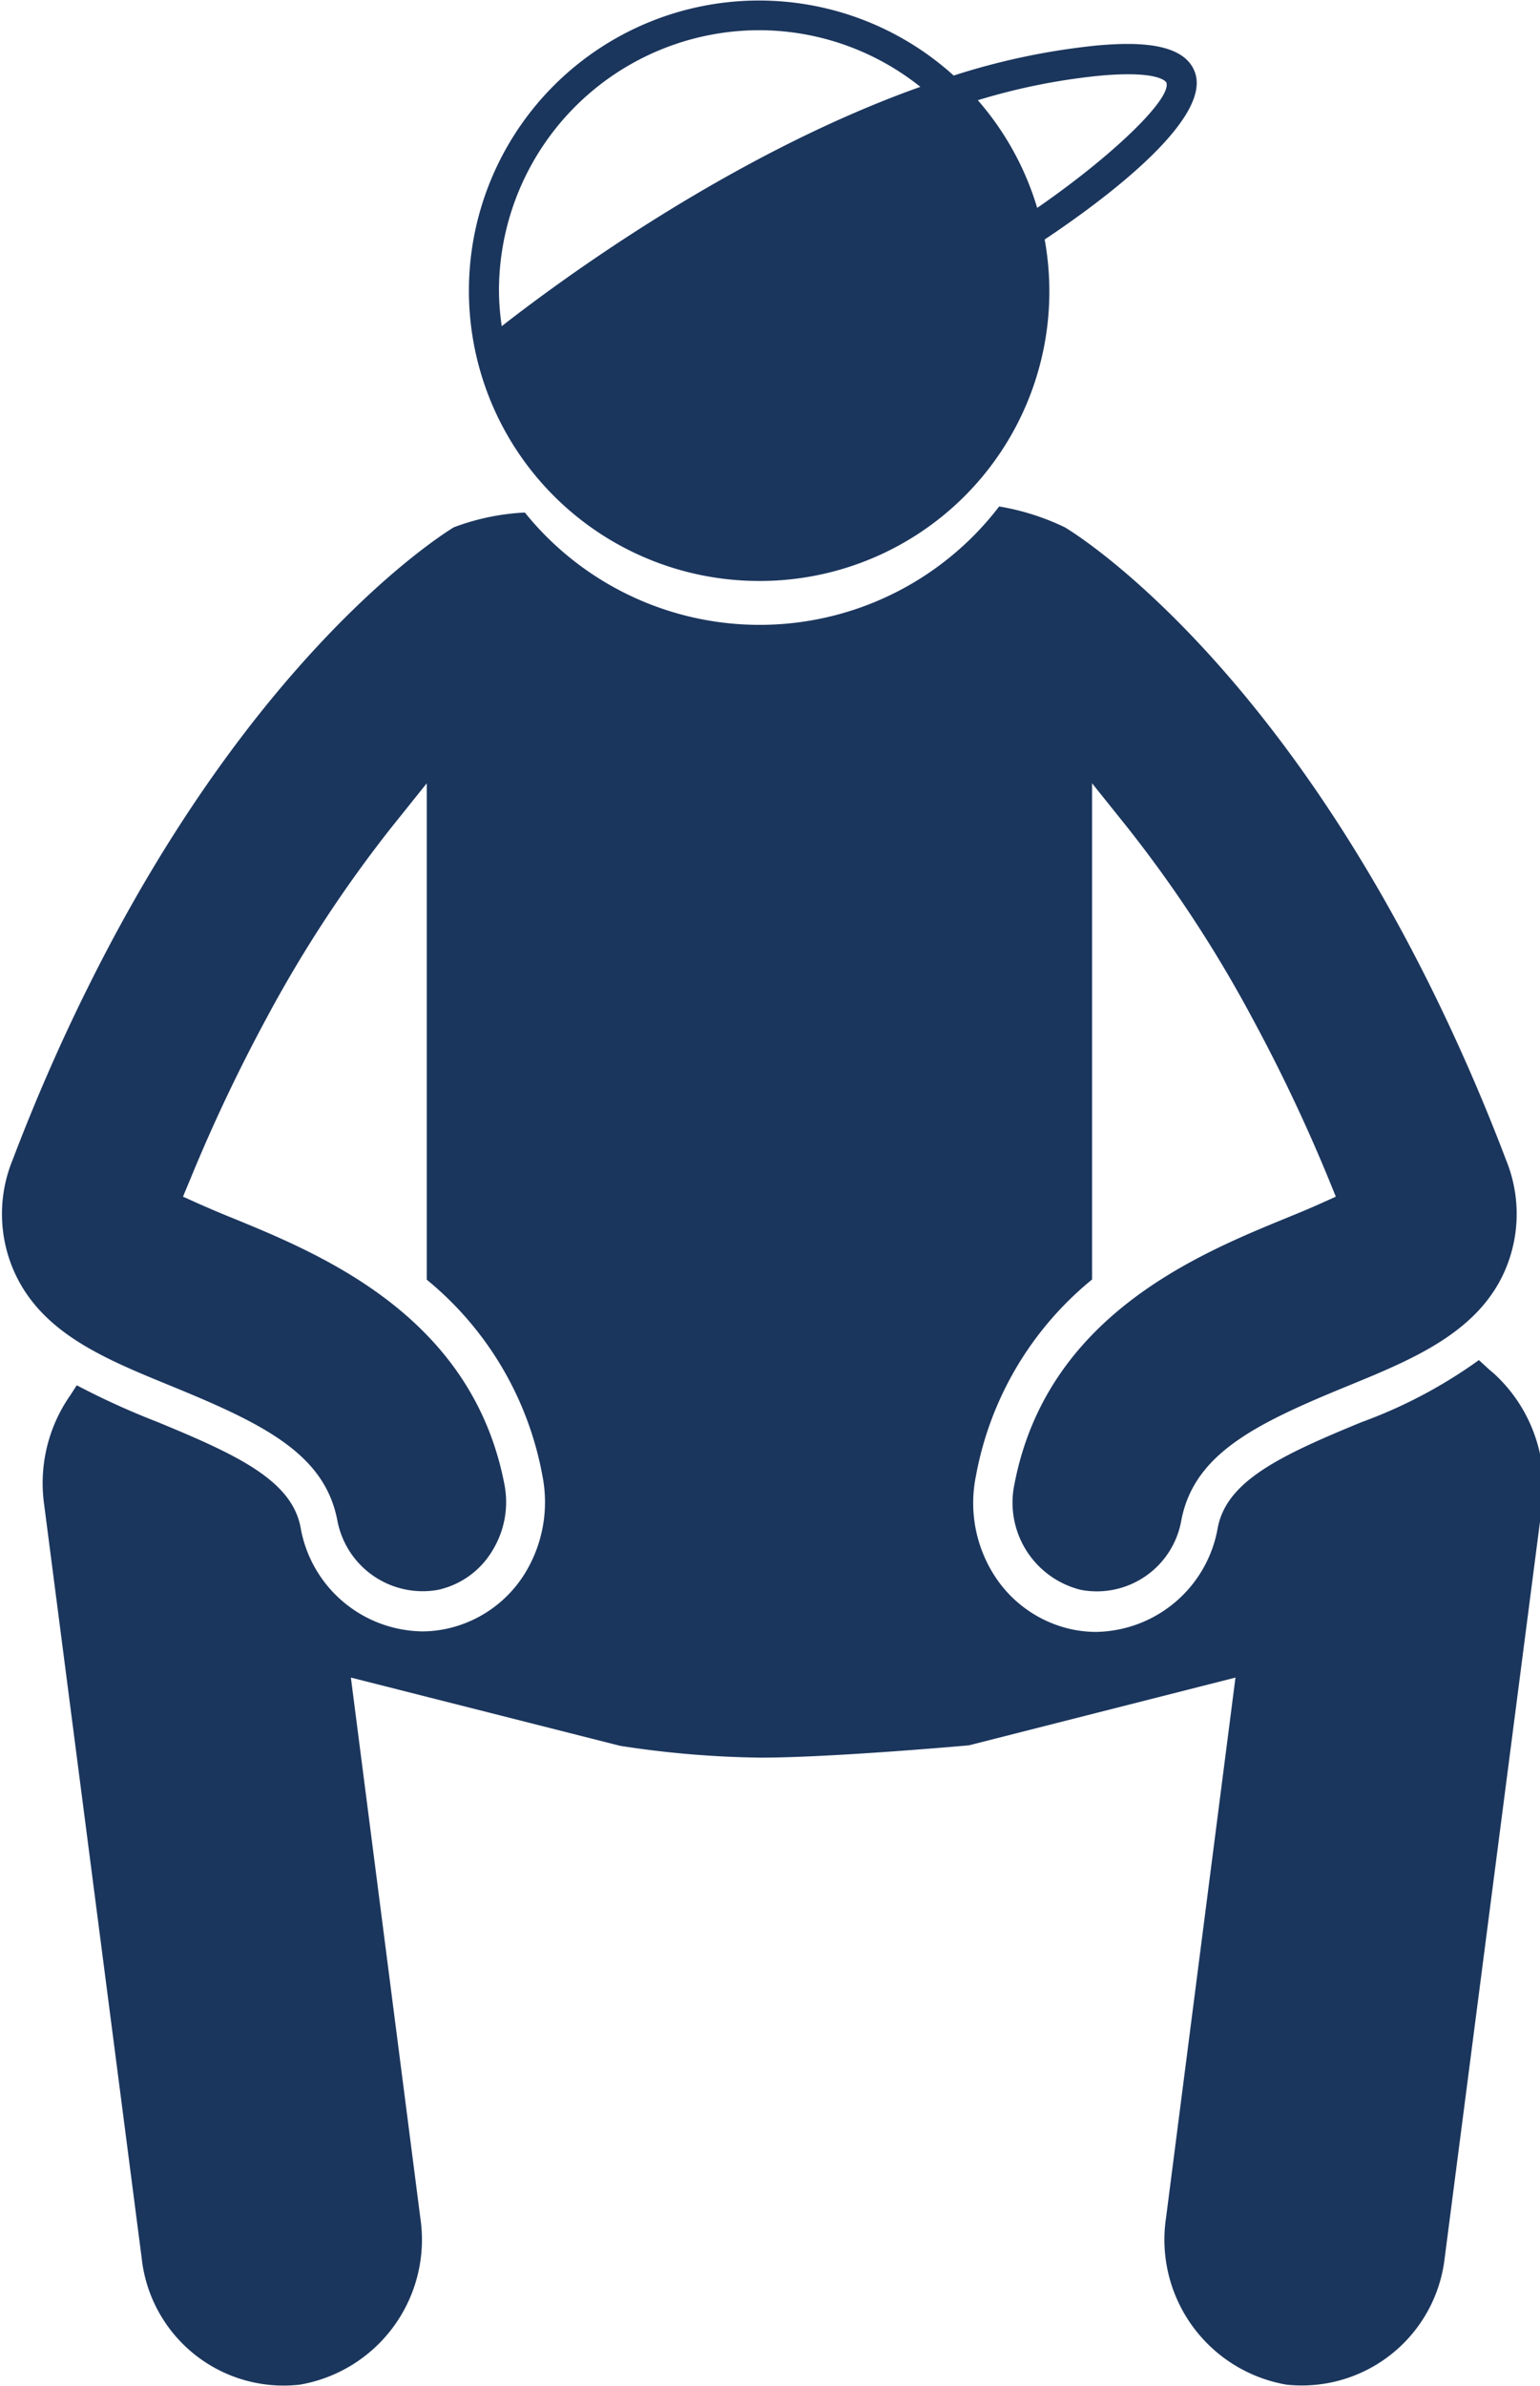 <svg id="Layer_1" data-name="Layer 1" xmlns="http://www.w3.org/2000/svg" viewBox="0 0 88.7 137.39"><defs><style>.cls-1{fill:#1b365d;}</style></defs><path class="cls-1" d="M772.6,844.19l-.26-.22-.59-.54A27.87,27.87,0,0,1,765,847c-4.67,1.92-7.77,3.38-8.29,6.08a7.23,7.23,0,0,1-7,6,6.92,6.92,0,0,1-1.42-.15,7.06,7.06,0,0,1-4.51-3.2,7.74,7.74,0,0,1-1-5.62,19,19,0,0,1,6.69-11.32l0-28.57,1.94,2.42a73.76,73.76,0,0,1,7.32,11.16,96.31,96.31,0,0,1,4.34,9.14l.44,1.08-1,.45c-.6.27-1.24.53-1.8.76-5.18,2.12-13.85,5.67-15.71,15.34a5.17,5.17,0,0,0,3.83,6.09,4.94,4.94,0,0,0,5.78-4c.74-3.86,4.31-5.58,9.66-7.77,3.7-1.52,7.54-3.09,9.05-6.78a8.2,8.2,0,0,0,0-6.19c-1.29-3.4-2.74-6.72-4.28-9.84-9.71-19.66-20.68-26.33-21.14-26.6a14.07,14.07,0,0,0-3.78-1.2,17.37,17.37,0,0,1-27.32.35,13.42,13.42,0,0,0-4.09.85c-.45.27-11.44,7-21.13,26.6-1.56,3.14-3,6.45-4.29,9.84a8.2,8.2,0,0,0,0,6.19c1.52,3.69,5.18,5.19,9.06,6.78,5.35,2.19,8.91,3.91,9.65,7.77a5,5,0,0,0,5.79,4,4.85,4.85,0,0,0,3.11-2.21,5.33,5.33,0,0,0,.72-3.88c-1.87-9.67-10.53-13.22-15.71-15.34-.67-.27-1.25-.52-1.8-.76l-1-.45.45-1.08a96.52,96.52,0,0,1,4.33-9.14,74.27,74.27,0,0,1,7.32-11.16l1.94-2.42V838.8a19,19,0,0,1,6.66,11.28,7.84,7.84,0,0,1-1,5.62,7.05,7.05,0,0,1-4.52,3.2,6.76,6.76,0,0,1-1.41.15,7.22,7.22,0,0,1-7-6c-.52-2.7-3.63-4.16-8.3-6.08a44.58,44.58,0,0,1-4.59-2.09l-.36.56a8.83,8.83,0,0,0-1.53,6.21l5.63,43.48a8.22,8.22,0,0,0,9.12,7.29,8.47,8.47,0,0,0,6.93-9.6l-4-31.11,15.51,3.93a57,57,0,0,0,8.09.68c4.08,0,11.92-.7,12-.71l15.35-3.9-4,31.11a8.47,8.47,0,0,0,6.93,9.6,8.28,8.28,0,0,0,9.12-7.29l5.63-43.48A8.76,8.76,0,0,0,772.6,844.19Z" transform="translate(-686.57 -765.12)"/><path class="cls-1" d="M730.29,798.57a16.67,16.67,0,0,0,16.45-19.66c3.3-2.2,9.62-6.87,8.66-9.61-.63-1.8-3.53-1.75-5.66-1.56a39.83,39.83,0,0,0-8.24,1.73,16.71,16.71,0,1,0-11.21,29.1Zm19.61-29.09c3.51-.32,3.84.38,3.85.39.32.93-3.12,4.24-7.44,7.22a16.67,16.67,0,0,0-3.42-6.2A36.3,36.3,0,0,1,749.9,769.48Zm-19.61-2.62a14.9,14.9,0,0,1,9.29,3.26c-10.87,3.87-20.76,11.16-24.11,13.78a14,14,0,0,1-.16-2.06A15,15,0,0,1,730.29,766.86Z" transform="translate(-686.57 -765.12)"/></svg>